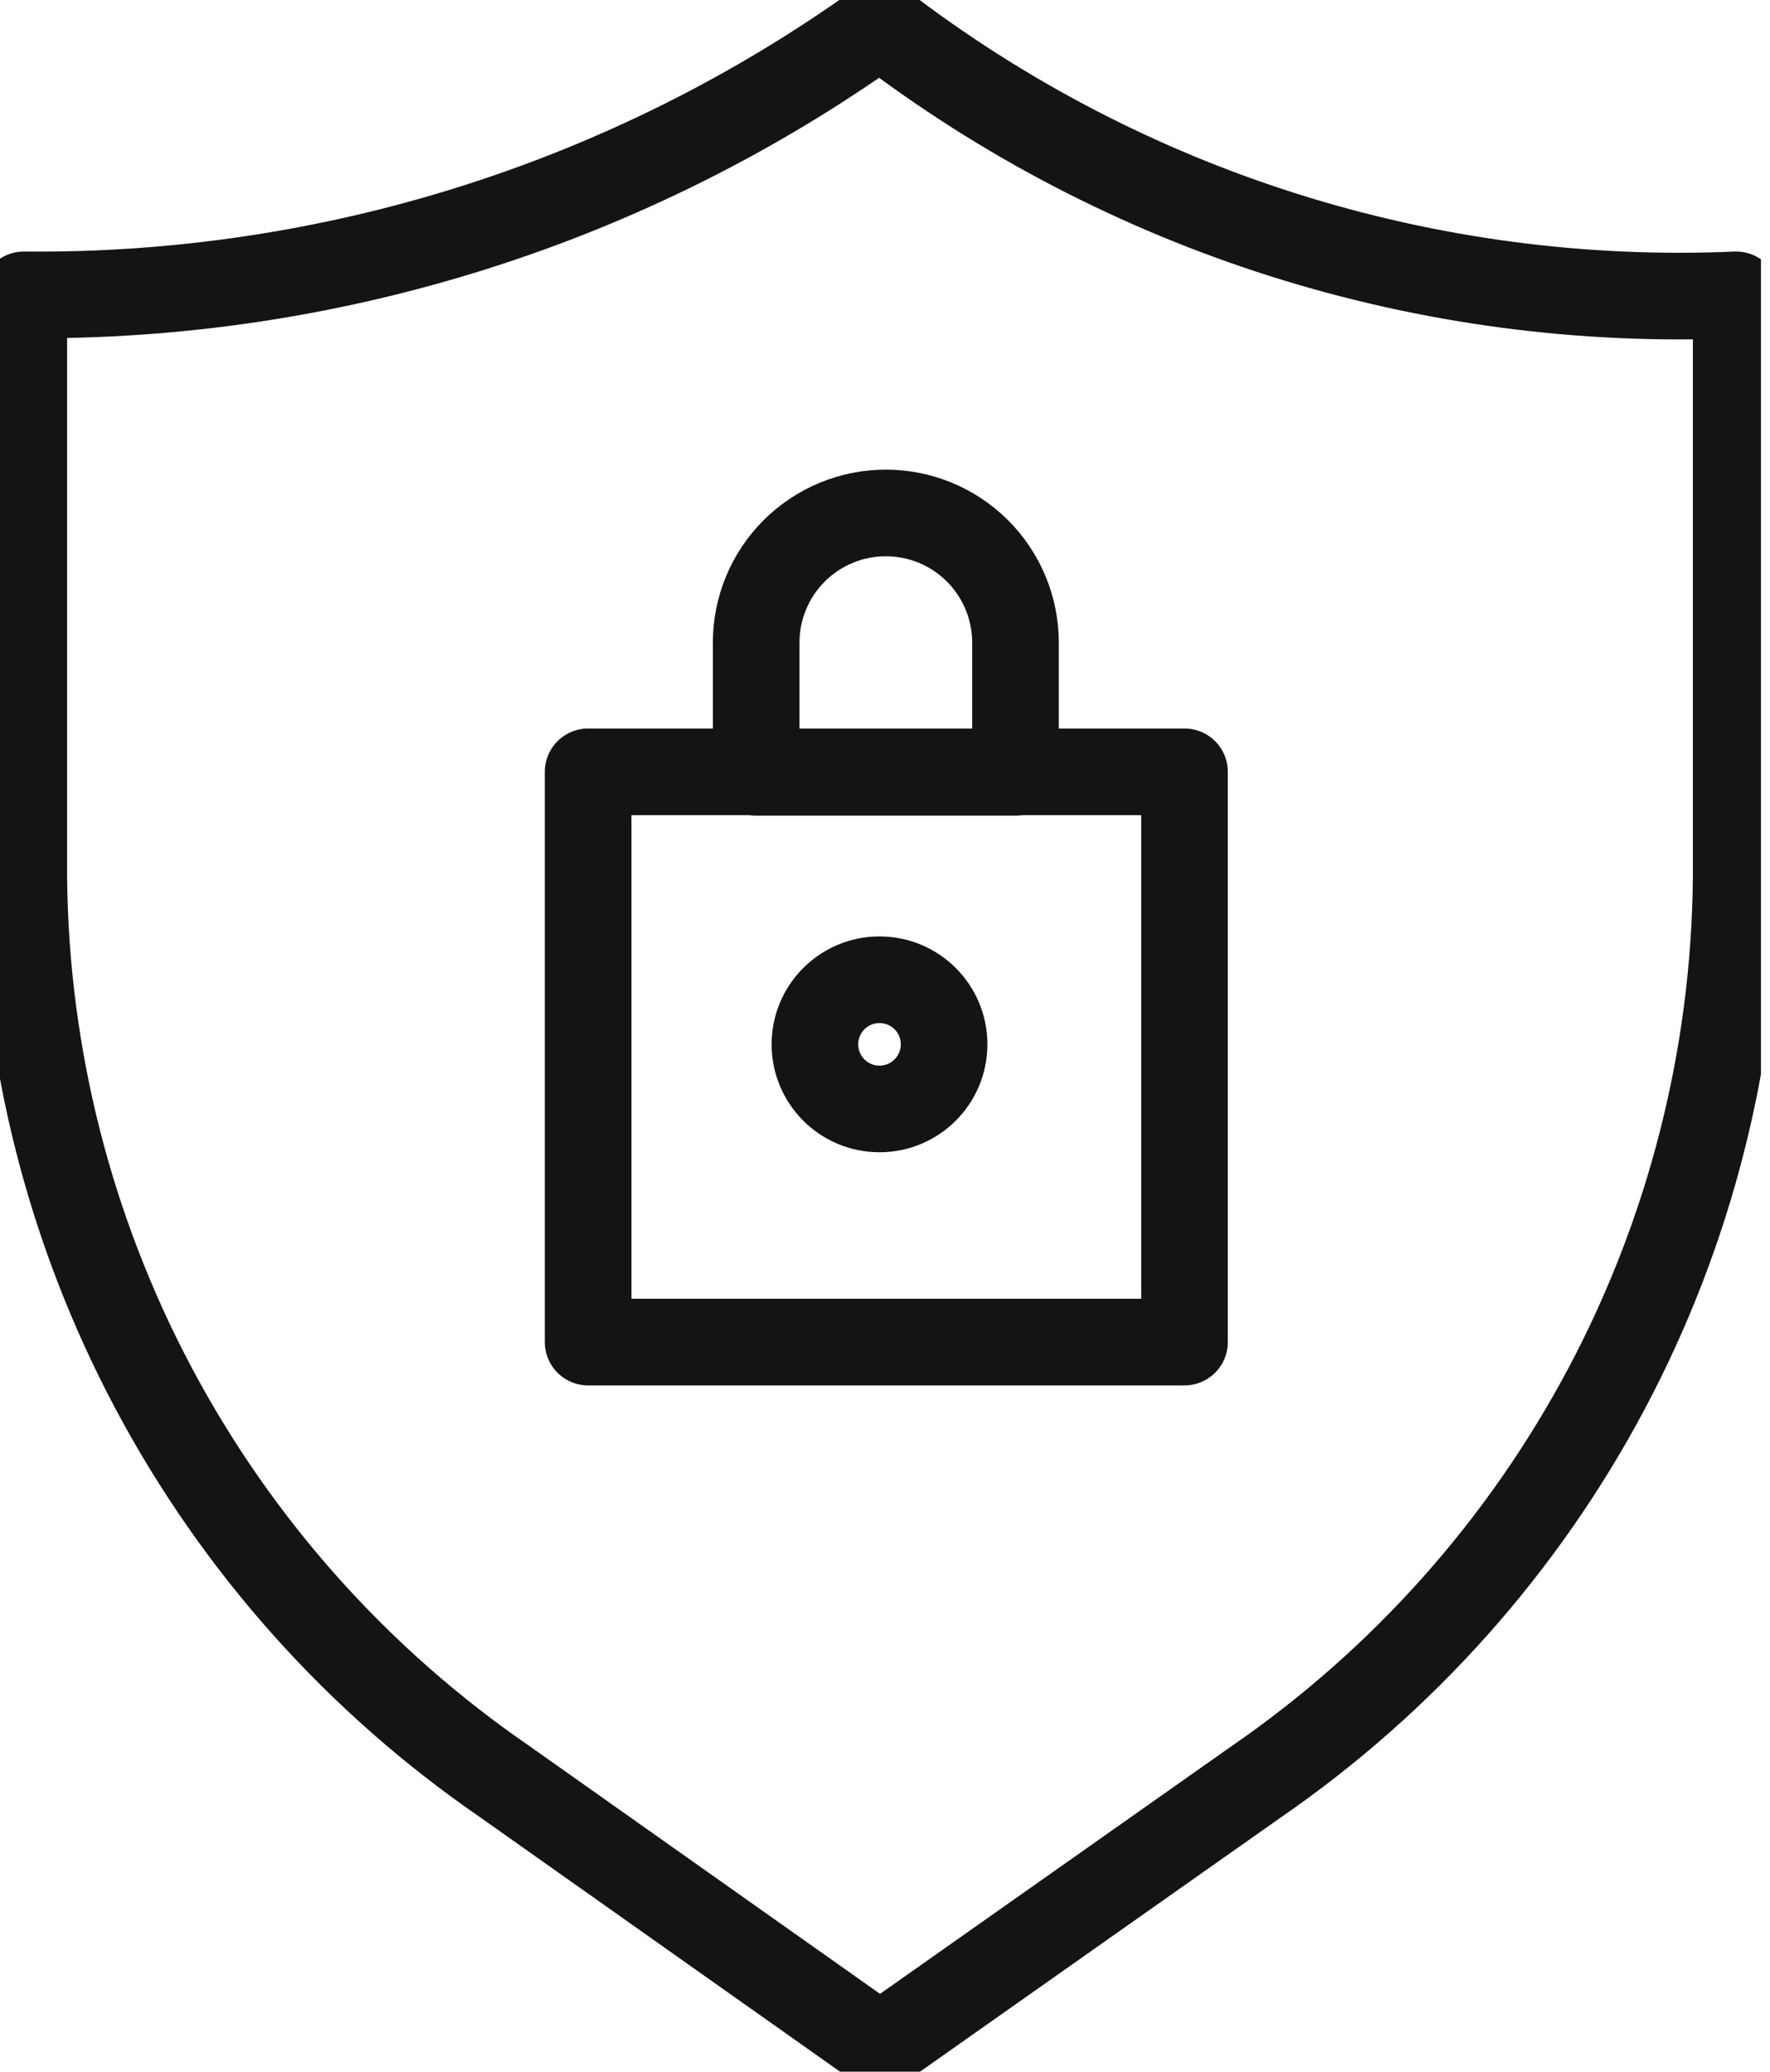 <svg xmlns="http://www.w3.org/2000/svg" width="47" height="55" viewBox="0 0 47 55" fill="none"><g clip-path="url(#clip0_56_254)"><path d="M33.361 47.301L23.367 54.342L13.386 47.288C9.491 44.608 6.298 41.029 4.078 36.854C1.858 32.679 0.676 28.031 0.632 23.302V7.828C8.781 7.909 16.744 5.393 23.367 0.645C29.864 5.64 37.914 8.184 46.102 7.828V23.302C46.061 28.032 44.882 32.682 42.664 36.859C40.447 41.036 37.255 44.618 33.361 47.301V47.301Z" stroke="#141414" stroke-width="2.3" stroke-linecap="round" stroke-linejoin="round"></path><path d="M31.453 20.491H15.617V35.631H31.453V20.491Z" stroke="#141414" stroke-width="2.3" stroke-linecap="round" stroke-linejoin="round"></path><path d="M23.522 13.618C24.435 13.618 25.311 13.981 25.956 14.626C26.602 15.272 26.965 16.148 26.965 17.061V20.504H20.079V17.061C20.079 16.148 20.441 15.272 21.087 14.626C21.733 13.981 22.609 13.618 23.522 13.618V13.618Z" stroke="#141414" stroke-width="2.3" stroke-linecap="round" stroke-linejoin="round"></path><path d="M23.354 29.441C24.302 29.441 25.069 28.673 25.069 27.726C25.069 26.778 24.302 26.011 23.354 26.011C22.407 26.011 21.639 26.778 21.639 27.726C21.639 28.673 22.407 29.441 23.354 29.441Z" stroke="#141414" stroke-width="2.3" stroke-linecap="round" stroke-linejoin="round"></path></g><defs><clipPath id="clip0_56_254"><rect width="46.76" height="55" fill="white"></rect></clipPath></defs></svg>